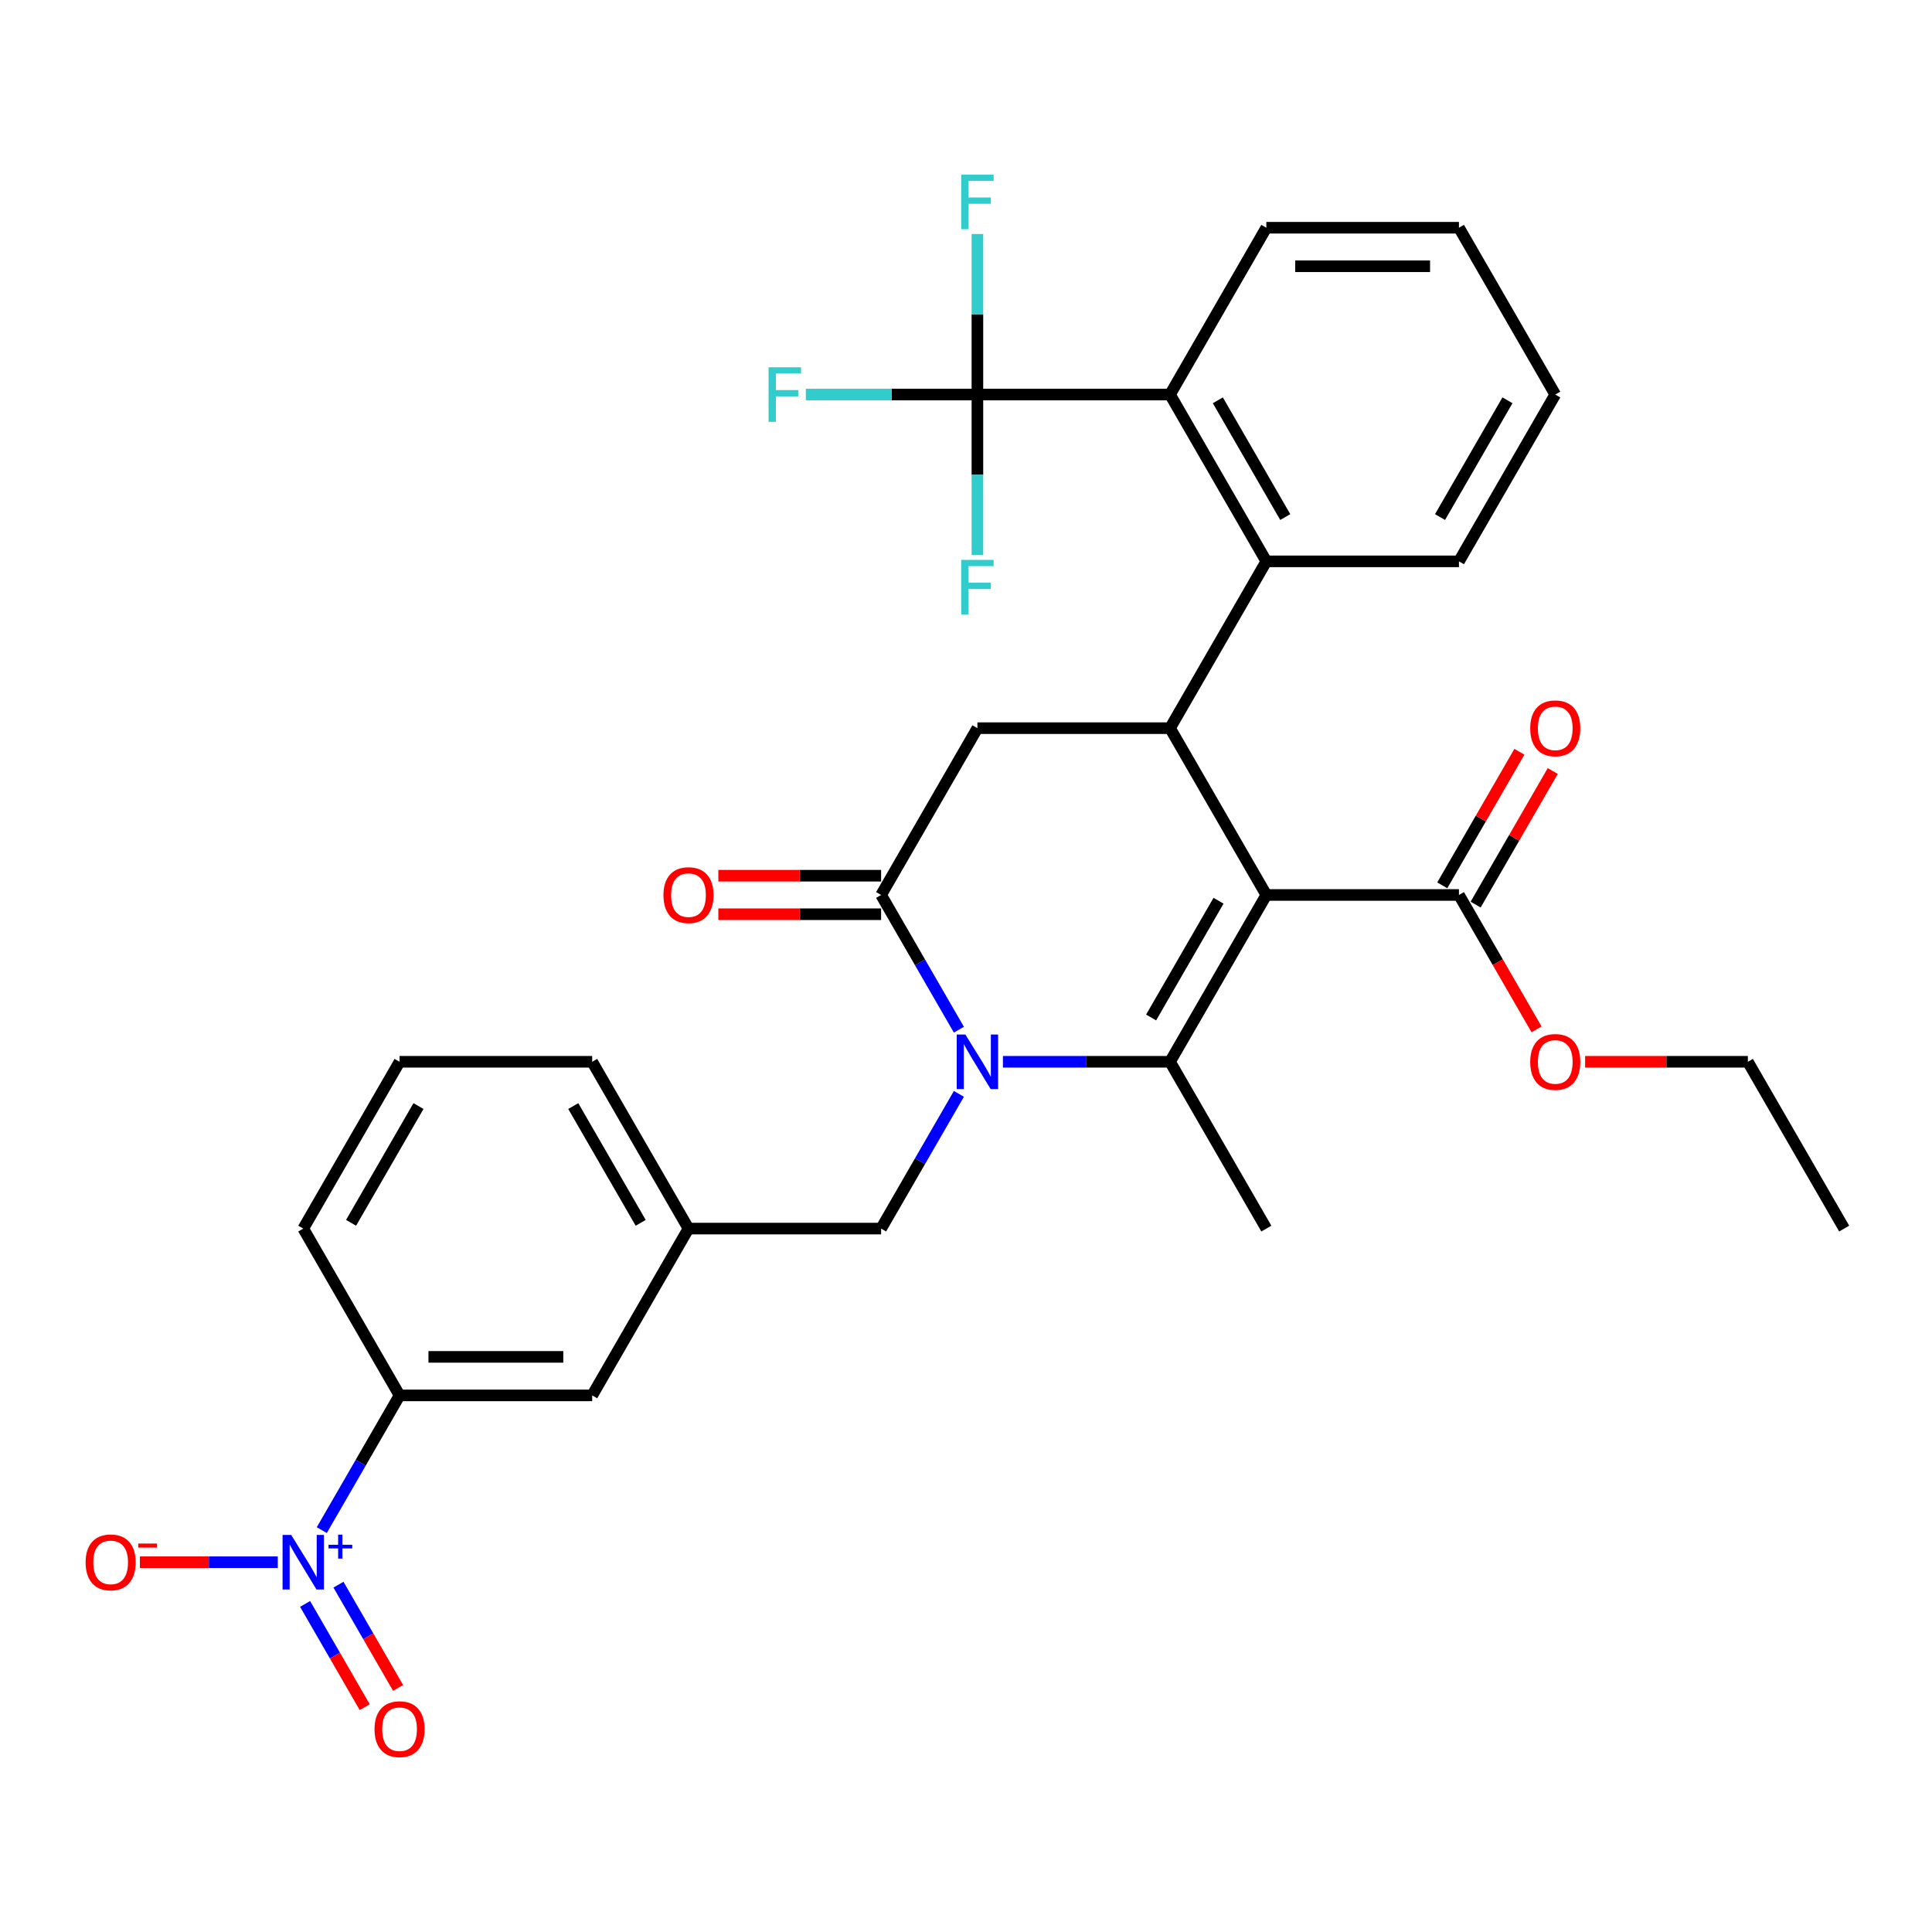 <?xml version='1.0' encoding='iso-8859-1'?>
<svg version='1.1' baseProfile='full'
              xmlns='http://www.w3.org/2000/svg'
                      xmlns:rdkit='http://www.rdkit.org/xml'
                      xmlns:xlink='http://www.w3.org/1999/xlink'
                  xml:space='preserve'
width='1000px' height='1000px' viewBox='0 0 1000 1000'>
<!-- END OF HEADER -->
<rect style='opacity:1.0;fill:#FFFFFF;stroke:none' width='1000' height='1000' x='0' y='0'> </rect>
<path class='bond-0' d='M 655.454,463.236 L 605.605,549.576' style='fill:none;fill-rule:evenodd;stroke:#000000;stroke-width:6px;stroke-linecap:butt;stroke-linejoin:miter;stroke-opacity:1' />
<path class='bond-0' d='M 630.709,466.217 L 595.815,526.655' style='fill:none;fill-rule:evenodd;stroke:#000000;stroke-width:6px;stroke-linecap:butt;stroke-linejoin:miter;stroke-opacity:1' />
<path class='bond-1' d='M 655.454,463.236 L 605.605,376.895' style='fill:none;fill-rule:evenodd;stroke:#000000;stroke-width:6px;stroke-linecap:butt;stroke-linejoin:miter;stroke-opacity:1' />
<path class='bond-2' d='M 655.454,463.236 L 755.151,463.236' style='fill:none;fill-rule:evenodd;stroke:#000000;stroke-width:6px;stroke-linecap:butt;stroke-linejoin:miter;stroke-opacity:1' />
<path class='bond-3' d='M 605.605,549.576 L 562.357,549.576' style='fill:none;fill-rule:evenodd;stroke:#000000;stroke-width:6px;stroke-linecap:butt;stroke-linejoin:miter;stroke-opacity:1' />
<path class='bond-3' d='M 562.357,549.576 L 519.108,549.576' style='fill:none;fill-rule:evenodd;stroke:#0000FF;stroke-width:6px;stroke-linecap:butt;stroke-linejoin:miter;stroke-opacity:1' />
<path class='bond-4' d='M 605.605,549.576 L 655.454,635.916' style='fill:none;fill-rule:evenodd;stroke:#000000;stroke-width:6px;stroke-linecap:butt;stroke-linejoin:miter;stroke-opacity:1' />
<path class='bond-5' d='M 496.319,532.966 L 476.189,498.101' style='fill:none;fill-rule:evenodd;stroke:#0000FF;stroke-width:6px;stroke-linecap:butt;stroke-linejoin:miter;stroke-opacity:1' />
<path class='bond-5' d='M 476.189,498.101 L 456.06,463.236' style='fill:none;fill-rule:evenodd;stroke:#000000;stroke-width:6px;stroke-linecap:butt;stroke-linejoin:miter;stroke-opacity:1' />
<path class='bond-6' d='M 496.319,566.185 L 476.189,601.051' style='fill:none;fill-rule:evenodd;stroke:#0000FF;stroke-width:6px;stroke-linecap:butt;stroke-linejoin:miter;stroke-opacity:1' />
<path class='bond-6' d='M 476.189,601.051 L 456.06,635.916' style='fill:none;fill-rule:evenodd;stroke:#000000;stroke-width:6px;stroke-linecap:butt;stroke-linejoin:miter;stroke-opacity:1' />
<path class='bond-7' d='M 456.06,463.236 L 505.908,376.895' style='fill:none;fill-rule:evenodd;stroke:#000000;stroke-width:6px;stroke-linecap:butt;stroke-linejoin:miter;stroke-opacity:1' />
<path class='bond-8' d='M 456.06,453.266 L 413.937,453.266' style='fill:none;fill-rule:evenodd;stroke:#000000;stroke-width:6px;stroke-linecap:butt;stroke-linejoin:miter;stroke-opacity:1' />
<path class='bond-8' d='M 413.937,453.266 L 371.815,453.266' style='fill:none;fill-rule:evenodd;stroke:#FF0000;stroke-width:6px;stroke-linecap:butt;stroke-linejoin:miter;stroke-opacity:1' />
<path class='bond-8' d='M 456.06,473.205 L 413.937,473.205' style='fill:none;fill-rule:evenodd;stroke:#000000;stroke-width:6px;stroke-linecap:butt;stroke-linejoin:miter;stroke-opacity:1' />
<path class='bond-8' d='M 413.937,473.205 L 371.815,473.205' style='fill:none;fill-rule:evenodd;stroke:#FF0000;stroke-width:6px;stroke-linecap:butt;stroke-linejoin:miter;stroke-opacity:1' />
<path class='bond-9' d='M 505.908,376.895 L 605.605,376.895' style='fill:none;fill-rule:evenodd;stroke:#000000;stroke-width:6px;stroke-linecap:butt;stroke-linejoin:miter;stroke-opacity:1' />
<path class='bond-10' d='M 605.605,376.895 L 655.454,290.555' style='fill:none;fill-rule:evenodd;stroke:#000000;stroke-width:6px;stroke-linecap:butt;stroke-linejoin:miter;stroke-opacity:1' />
<path class='bond-11' d='M 356.362,635.916 L 306.514,549.576' style='fill:none;fill-rule:evenodd;stroke:#000000;stroke-width:6px;stroke-linecap:butt;stroke-linejoin:miter;stroke-opacity:1' />
<path class='bond-11' d='M 331.617,632.935 L 296.723,572.497' style='fill:none;fill-rule:evenodd;stroke:#000000;stroke-width:6px;stroke-linecap:butt;stroke-linejoin:miter;stroke-opacity:1' />
<path class='bond-12' d='M 356.362,635.916 L 306.514,722.257' style='fill:none;fill-rule:evenodd;stroke:#000000;stroke-width:6px;stroke-linecap:butt;stroke-linejoin:miter;stroke-opacity:1' />
<path class='bond-13' d='M 356.362,635.916 L 456.06,635.916' style='fill:none;fill-rule:evenodd;stroke:#000000;stroke-width:6px;stroke-linecap:butt;stroke-linejoin:miter;stroke-opacity:1' />
<path class='bond-14' d='M 763.785,468.22 L 783.742,433.654' style='fill:none;fill-rule:evenodd;stroke:#000000;stroke-width:6px;stroke-linecap:butt;stroke-linejoin:miter;stroke-opacity:1' />
<path class='bond-14' d='M 783.742,433.654 L 803.699,399.088' style='fill:none;fill-rule:evenodd;stroke:#FF0000;stroke-width:6px;stroke-linecap:butt;stroke-linejoin:miter;stroke-opacity:1' />
<path class='bond-14' d='M 746.517,458.251 L 766.474,423.684' style='fill:none;fill-rule:evenodd;stroke:#000000;stroke-width:6px;stroke-linecap:butt;stroke-linejoin:miter;stroke-opacity:1' />
<path class='bond-14' d='M 766.474,423.684 L 786.431,389.118' style='fill:none;fill-rule:evenodd;stroke:#FF0000;stroke-width:6px;stroke-linecap:butt;stroke-linejoin:miter;stroke-opacity:1' />
<path class='bond-15' d='M 755.151,463.236 L 775.235,498.021' style='fill:none;fill-rule:evenodd;stroke:#000000;stroke-width:6px;stroke-linecap:butt;stroke-linejoin:miter;stroke-opacity:1' />
<path class='bond-15' d='M 775.235,498.021 L 795.318,532.807' style='fill:none;fill-rule:evenodd;stroke:#FF0000;stroke-width:6px;stroke-linecap:butt;stroke-linejoin:miter;stroke-opacity:1' />
<path class='bond-16' d='M 820.453,549.576 L 862.575,549.576' style='fill:none;fill-rule:evenodd;stroke:#FF0000;stroke-width:6px;stroke-linecap:butt;stroke-linejoin:miter;stroke-opacity:1' />
<path class='bond-16' d='M 862.575,549.576 L 904.697,549.576' style='fill:none;fill-rule:evenodd;stroke:#000000;stroke-width:6px;stroke-linecap:butt;stroke-linejoin:miter;stroke-opacity:1' />
<path class='bond-17' d='M 306.514,549.576 L 206.817,549.576' style='fill:none;fill-rule:evenodd;stroke:#000000;stroke-width:6px;stroke-linecap:butt;stroke-linejoin:miter;stroke-opacity:1' />
<path class='bond-18' d='M 206.817,549.576 L 156.968,635.916' style='fill:none;fill-rule:evenodd;stroke:#000000;stroke-width:6px;stroke-linecap:butt;stroke-linejoin:miter;stroke-opacity:1' />
<path class='bond-18' d='M 216.607,572.497 L 181.713,632.935' style='fill:none;fill-rule:evenodd;stroke:#000000;stroke-width:6px;stroke-linecap:butt;stroke-linejoin:miter;stroke-opacity:1' />
<path class='bond-19' d='M 156.968,635.916 L 206.817,722.257' style='fill:none;fill-rule:evenodd;stroke:#000000;stroke-width:6px;stroke-linecap:butt;stroke-linejoin:miter;stroke-opacity:1' />
<path class='bond-20' d='M 655.454,117.874 L 755.151,117.874' style='fill:none;fill-rule:evenodd;stroke:#000000;stroke-width:6px;stroke-linecap:butt;stroke-linejoin:miter;stroke-opacity:1' />
<path class='bond-20' d='M 670.408,137.814 L 740.196,137.814' style='fill:none;fill-rule:evenodd;stroke:#000000;stroke-width:6px;stroke-linecap:butt;stroke-linejoin:miter;stroke-opacity:1' />
<path class='bond-21' d='M 655.454,117.874 L 605.605,204.215' style='fill:none;fill-rule:evenodd;stroke:#000000;stroke-width:6px;stroke-linecap:butt;stroke-linejoin:miter;stroke-opacity:1' />
<path class='bond-22' d='M 755.151,117.874 L 805,204.215' style='fill:none;fill-rule:evenodd;stroke:#000000;stroke-width:6px;stroke-linecap:butt;stroke-linejoin:miter;stroke-opacity:1' />
<path class='bond-23' d='M 805,204.215 L 755.151,290.555' style='fill:none;fill-rule:evenodd;stroke:#000000;stroke-width:6px;stroke-linecap:butt;stroke-linejoin:miter;stroke-opacity:1' />
<path class='bond-23' d='M 780.254,207.196 L 745.36,267.634' style='fill:none;fill-rule:evenodd;stroke:#000000;stroke-width:6px;stroke-linecap:butt;stroke-linejoin:miter;stroke-opacity:1' />
<path class='bond-24' d='M 904.697,549.576 L 954.545,635.916' style='fill:none;fill-rule:evenodd;stroke:#000000;stroke-width:6px;stroke-linecap:butt;stroke-linejoin:miter;stroke-opacity:1' />
<path class='bond-25' d='M 755.151,290.555 L 655.454,290.555' style='fill:none;fill-rule:evenodd;stroke:#000000;stroke-width:6px;stroke-linecap:butt;stroke-linejoin:miter;stroke-opacity:1' />
<path class='bond-26' d='M 655.454,290.555 L 605.605,204.215' style='fill:none;fill-rule:evenodd;stroke:#000000;stroke-width:6px;stroke-linecap:butt;stroke-linejoin:miter;stroke-opacity:1' />
<path class='bond-26' d='M 665.245,267.634 L 630.351,207.196' style='fill:none;fill-rule:evenodd;stroke:#000000;stroke-width:6px;stroke-linecap:butt;stroke-linejoin:miter;stroke-opacity:1' />
<path class='bond-27' d='M 605.605,204.215 L 505.908,204.215' style='fill:none;fill-rule:evenodd;stroke:#000000;stroke-width:6px;stroke-linecap:butt;stroke-linejoin:miter;stroke-opacity:1' />
<path class='bond-28' d='M 505.908,204.215 L 461.503,204.215' style='fill:none;fill-rule:evenodd;stroke:#000000;stroke-width:6px;stroke-linecap:butt;stroke-linejoin:miter;stroke-opacity:1' />
<path class='bond-28' d='M 461.503,204.215 L 417.098,204.215' style='fill:none;fill-rule:evenodd;stroke:#33CCCC;stroke-width:6px;stroke-linecap:butt;stroke-linejoin:miter;stroke-opacity:1' />
<path class='bond-29' d='M 505.908,204.215 L 505.908,162.671' style='fill:none;fill-rule:evenodd;stroke:#000000;stroke-width:6px;stroke-linecap:butt;stroke-linejoin:miter;stroke-opacity:1' />
<path class='bond-29' d='M 505.908,162.671 L 505.908,121.127' style='fill:none;fill-rule:evenodd;stroke:#33CCCC;stroke-width:6px;stroke-linecap:butt;stroke-linejoin:miter;stroke-opacity:1' />
<path class='bond-30' d='M 505.908,204.215 L 505.908,245.759' style='fill:none;fill-rule:evenodd;stroke:#000000;stroke-width:6px;stroke-linecap:butt;stroke-linejoin:miter;stroke-opacity:1' />
<path class='bond-30' d='M 505.908,245.759 L 505.908,287.302' style='fill:none;fill-rule:evenodd;stroke:#33CCCC;stroke-width:6px;stroke-linecap:butt;stroke-linejoin:miter;stroke-opacity:1' />
<path class='bond-31' d='M 206.817,722.257 L 306.514,722.257' style='fill:none;fill-rule:evenodd;stroke:#000000;stroke-width:6px;stroke-linecap:butt;stroke-linejoin:miter;stroke-opacity:1' />
<path class='bond-31' d='M 221.771,702.317 L 291.559,702.317' style='fill:none;fill-rule:evenodd;stroke:#000000;stroke-width:6px;stroke-linecap:butt;stroke-linejoin:miter;stroke-opacity:1' />
<path class='bond-32' d='M 206.817,722.257 L 186.687,757.122' style='fill:none;fill-rule:evenodd;stroke:#000000;stroke-width:6px;stroke-linecap:butt;stroke-linejoin:miter;stroke-opacity:1' />
<path class='bond-32' d='M 186.687,757.122 L 166.557,791.987' style='fill:none;fill-rule:evenodd;stroke:#0000FF;stroke-width:6px;stroke-linecap:butt;stroke-linejoin:miter;stroke-opacity:1' />
<path class='bond-33' d='M 143.768,808.597 L 108.081,808.597' style='fill:none;fill-rule:evenodd;stroke:#0000FF;stroke-width:6px;stroke-linecap:butt;stroke-linejoin:miter;stroke-opacity:1' />
<path class='bond-33' d='M 108.081,808.597 L 72.394,808.597' style='fill:none;fill-rule:evenodd;stroke:#FF0000;stroke-width:6px;stroke-linecap:butt;stroke-linejoin:miter;stroke-opacity:1' />
<path class='bond-34' d='M 157.923,830.191 L 173.351,856.912' style='fill:none;fill-rule:evenodd;stroke:#0000FF;stroke-width:6px;stroke-linecap:butt;stroke-linejoin:miter;stroke-opacity:1' />
<path class='bond-34' d='M 173.351,856.912 L 188.778,883.632' style='fill:none;fill-rule:evenodd;stroke:#FF0000;stroke-width:6px;stroke-linecap:butt;stroke-linejoin:miter;stroke-opacity:1' />
<path class='bond-34' d='M 175.192,820.221 L 190.619,846.942' style='fill:none;fill-rule:evenodd;stroke:#0000FF;stroke-width:6px;stroke-linecap:butt;stroke-linejoin:miter;stroke-opacity:1' />
<path class='bond-34' d='M 190.619,846.942 L 206.046,873.663' style='fill:none;fill-rule:evenodd;stroke:#FF0000;stroke-width:6px;stroke-linecap:butt;stroke-linejoin:miter;stroke-opacity:1' />
<path  class='atom-2' d='M 499.667 535.459
L 508.919 550.413
Q 509.836 551.889, 511.312 554.561
Q 512.787 557.233, 512.867 557.392
L 512.867 535.459
L 516.616 535.459
L 516.616 563.693
L 512.747 563.693
L 502.817 547.343
Q 501.661 545.429, 500.425 543.235
Q 499.228 541.042, 498.869 540.364
L 498.869 563.693
L 495.201 563.693
L 495.201 535.459
L 499.667 535.459
' fill='#0000FF'/>
<path  class='atom-8' d='M 792.039 376.975
Q 792.039 370.196, 795.389 366.407
Q 798.739 362.619, 805 362.619
Q 811.261 362.619, 814.61 366.407
Q 817.96 370.196, 817.96 376.975
Q 817.96 383.834, 814.571 387.742
Q 811.181 391.611, 805 391.611
Q 798.779 391.611, 795.389 387.742
Q 792.039 383.874, 792.039 376.975
M 805 388.42
Q 809.307 388.42, 811.62 385.549
Q 813.972 382.638, 813.972 376.975
Q 813.972 371.432, 811.62 368.64
Q 809.307 365.809, 805 365.809
Q 800.693 365.809, 798.34 368.601
Q 796.027 371.392, 796.027 376.975
Q 796.027 382.678, 798.34 385.549
Q 800.693 388.42, 805 388.42
' fill='#FF0000'/>
<path  class='atom-9' d='M 792.039 549.656
Q 792.039 542.876, 795.389 539.088
Q 798.739 535.299, 805 535.299
Q 811.261 535.299, 814.61 539.088
Q 817.96 542.876, 817.96 549.656
Q 817.96 556.515, 814.571 560.423
Q 811.181 564.291, 805 564.291
Q 798.779 564.291, 795.389 560.423
Q 792.039 556.555, 792.039 549.656
M 805 561.101
Q 809.307 561.101, 811.62 558.23
Q 813.972 555.318, 813.972 549.656
Q 813.972 544.113, 811.62 541.321
Q 809.307 538.49, 805 538.49
Q 800.693 538.49, 798.34 541.281
Q 796.027 544.073, 796.027 549.656
Q 796.027 555.358, 798.34 558.23
Q 800.693 561.101, 805 561.101
' fill='#FF0000'/>
<path  class='atom-10' d='M 343.402 463.315
Q 343.402 456.536, 346.752 452.747
Q 350.101 448.959, 356.362 448.959
Q 362.623 448.959, 365.973 452.747
Q 369.323 456.536, 369.323 463.315
Q 369.323 470.175, 365.933 474.083
Q 362.544 477.951, 356.362 477.951
Q 350.141 477.951, 346.752 474.083
Q 343.402 470.214, 343.402 463.315
M 356.362 474.761
Q 360.669 474.761, 362.982 471.889
Q 365.335 468.978, 365.335 463.315
Q 365.335 457.772, 362.982 454.981
Q 360.669 452.149, 356.362 452.149
Q 352.055 452.149, 349.703 454.941
Q 347.39 457.732, 347.39 463.315
Q 347.39 469.018, 349.703 471.889
Q 352.055 474.761, 356.362 474.761
' fill='#FF0000'/>
<path  class='atom-24' d='M 397.816 190.098
L 414.605 190.098
L 414.605 193.328
L 401.605 193.328
L 401.605 201.902
L 413.17 201.902
L 413.17 205.172
L 401.605 205.172
L 401.605 218.332
L 397.816 218.332
L 397.816 190.098
' fill='#33CCCC'/>
<path  class='atom-25' d='M 497.514 90.4
L 514.303 90.4
L 514.303 93.631
L 501.302 93.631
L 501.302 102.205
L 512.867 102.205
L 512.867 105.475
L 501.302 105.475
L 501.302 118.635
L 497.514 118.635
L 497.514 90.4
' fill='#33CCCC'/>
<path  class='atom-26' d='M 497.514 289.795
L 514.303 289.795
L 514.303 293.025
L 501.302 293.025
L 501.302 301.599
L 512.867 301.599
L 512.867 304.869
L 501.302 304.869
L 501.302 318.029
L 497.514 318.029
L 497.514 289.795
' fill='#33CCCC'/>
<path  class='atom-29' d='M 150.727 794.48
L 159.979 809.434
Q 160.896 810.91, 162.372 813.582
Q 163.847 816.254, 163.927 816.413
L 163.927 794.48
L 167.675 794.48
L 167.675 822.714
L 163.807 822.714
L 153.877 806.364
Q 152.721 804.449, 151.485 802.256
Q 150.288 800.063, 149.929 799.385
L 149.929 822.714
L 146.26 822.714
L 146.26 794.48
L 150.727 794.48
' fill='#0000FF'/>
<path  class='atom-29' d='M 170.044 799.569
L 175.019 799.569
L 175.019 794.331
L 177.23 794.331
L 177.23 799.569
L 182.336 799.569
L 182.336 801.464
L 177.23 801.464
L 177.23 806.728
L 175.019 806.728
L 175.019 801.464
L 170.044 801.464
L 170.044 799.569
' fill='#0000FF'/>
<path  class='atom-30' d='M 44.31 808.677
Q 44.31 801.897, 47.66 798.109
Q 51.01 794.32, 57.271 794.32
Q 63.532 794.32, 66.882 798.109
Q 70.231 801.897, 70.231 808.677
Q 70.231 815.536, 66.842 819.444
Q 63.452 823.312, 57.271 823.312
Q 51.05 823.312, 47.66 819.444
Q 44.31 815.576, 44.31 808.677
M 57.271 820.122
Q 61.578 820.122, 63.891 817.251
Q 66.243 814.339, 66.243 808.677
Q 66.243 803.133, 63.891 800.342
Q 61.578 797.51, 57.271 797.51
Q 52.964 797.51, 50.611 800.302
Q 48.298 803.094, 48.298 808.677
Q 48.298 814.379, 50.611 817.251
Q 52.964 820.122, 57.271 820.122
' fill='#FF0000'/>
<path  class='atom-30' d='M 71.547 798.929
L 81.207 798.929
L 81.207 801.034
L 71.547 801.034
L 71.547 798.929
' fill='#FF0000'/>
<path  class='atom-31' d='M 193.856 895.017
Q 193.856 888.237, 197.206 884.449
Q 200.556 880.66, 206.817 880.66
Q 213.078 880.66, 216.427 884.449
Q 219.777 888.237, 219.777 895.017
Q 219.777 901.876, 216.387 905.784
Q 212.998 909.652, 206.817 909.652
Q 200.595 909.652, 197.206 905.784
Q 193.856 901.916, 193.856 895.017
M 206.817 906.462
Q 211.123 906.462, 213.436 903.591
Q 215.789 900.68, 215.789 895.017
Q 215.789 889.474, 213.436 886.682
Q 211.123 883.851, 206.817 883.851
Q 202.51 883.851, 200.157 886.642
Q 197.844 889.434, 197.844 895.017
Q 197.844 900.72, 200.157 903.591
Q 202.51 906.462, 206.817 906.462
' fill='#FF0000'/>
</svg>
